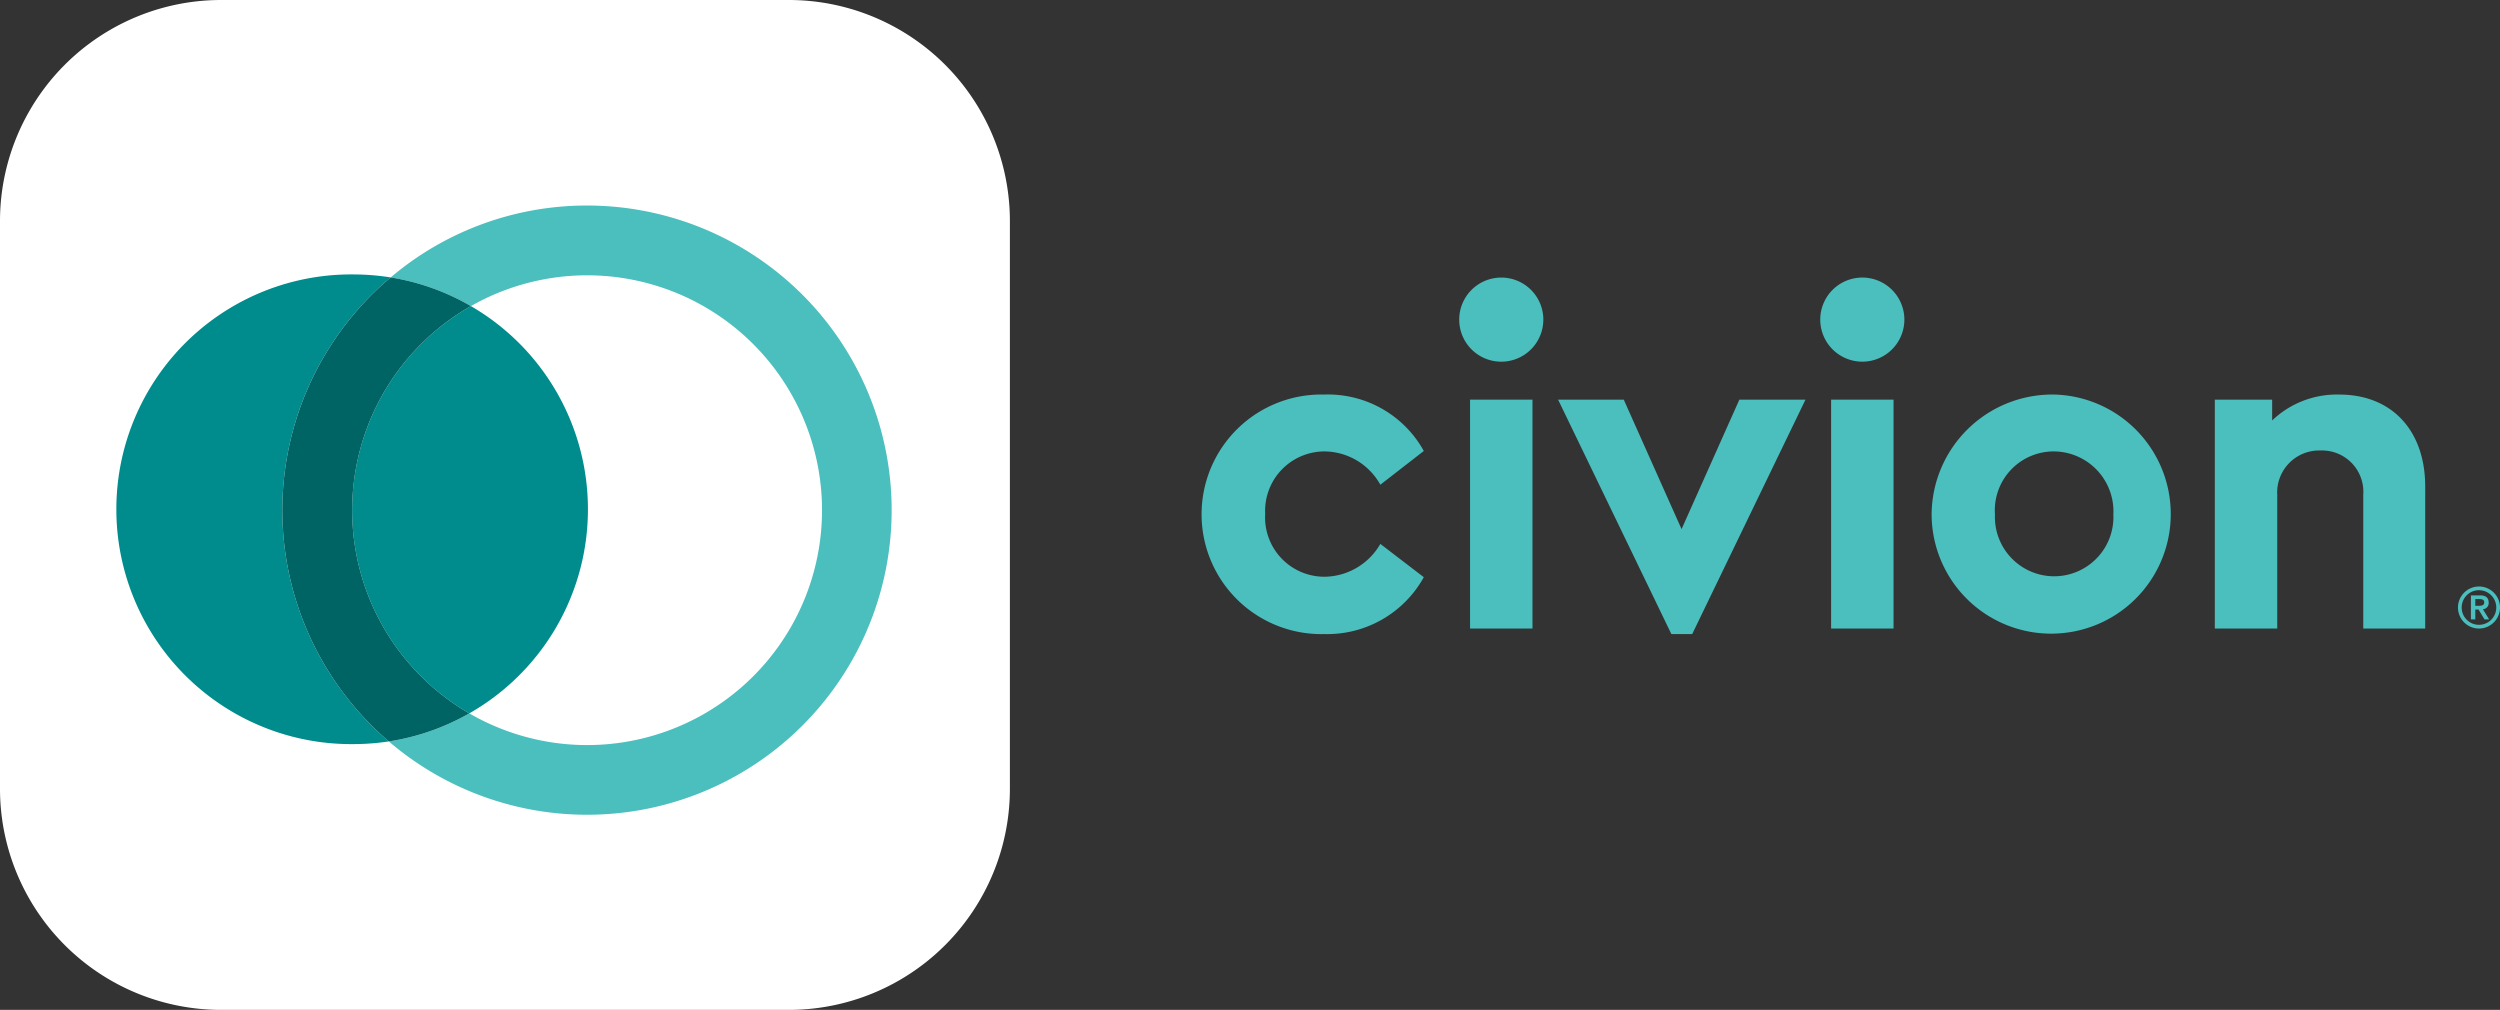 <svg id="Ebene_1" data-name="Ebene 1" xmlns="http://www.w3.org/2000/svg" viewBox="0 0 164.606 66.494"><rect x="0" y="0" width="164.606" height="66.494" fill="#333333" stroke="none"/><defs><style>.cls-1{fill:#fff;}.cls-2{fill:#008c8c;}.cls-3{fill:#4bbebe;}.cls-4{fill:#006464;}</style></defs><title>civion-logo-color</title><path class="cls-1" d="M14.956.194h37.37A14.561,14.561,0,0,1,66.888,14.757V52.125A14.561,14.561,0,0,1,52.327,66.688h-37.37A14.562,14.562,0,0,1,.394,52.125V14.757A14.562,14.562,0,0,1,14.956.194" transform="translate(-0.394 -0.194)"/><path class="cls-2" d="M25.995,49.011a15.728,15.728,0,0,1-2.353.177,15.463,15.463,0,1,1,0-30.925,15.664,15.664,0,0,1,2.475.197,20.035,20.035,0,0,0-.122,30.551" transform="translate(-0.394 -0.194)"/><path class="cls-2" d="M39.105,33.726a15.452,15.452,0,0,1-7.813,13.438,15.458,15.458,0,0,1,.106-26.816,15.458,15.458,0,0,1,7.707,13.378" transform="translate(-0.394 -0.194)"/><path class="cls-3" d="M39.044,13.727a19.966,19.966,0,0,0-12.928,4.734,15.376,15.376,0,0,1,5.284,1.887,15.465,15.465,0,1,1-.106,26.816,15.371,15.371,0,0,1-5.298,1.848A20.056,20.056,0,1,0,39.044,13.727" transform="translate(-0.394 -0.194)"/><path class="cls-4" d="M31.293,47.164a15.366,15.366,0,0,1-5.299,1.848A20.037,20.037,0,0,1,26.116,18.46,15.384,15.384,0,0,1,31.4,20.348a15.458,15.458,0,0,0-.106,26.816" transform="translate(-0.394 -0.194)"/><path class="cls-3" d="M87.595,26.172a7.21,7.21,0,0,1,6.546,3.715l-2.862,2.222a4.255,4.255,0,0,0-3.623-2.192,3.914,3.914,0,0,0-3.959,4.11,3.904,3.904,0,0,0,3.959,4.14,4.299,4.299,0,0,0,3.623-2.161l2.862,2.192a7.27,7.27,0,0,1-6.546,3.745,7.888,7.888,0,1,1,0-15.771" transform="translate(-0.394 -0.194)"/><rect class="cls-3" x="96.792" y="26.313" width="4.11" height="15.071"/><polygon class="cls-3" points="118.878 26.313 111.418 41.75 110.048 41.75 102.588 26.313 106.912 26.313 110.718 34.839 114.524 26.313 118.878 26.313"/><rect class="cls-3" x="120.565" y="26.313" width="4.11" height="15.071"/><path class="cls-3" d="M135.645,29.917a3.875,3.875,0,0,0-3.898,4.142,3.902,3.902,0,1,0,7.796,0,3.946,3.946,0,0,0-3.898-4.142m0-3.745a7.873,7.873,0,1,1-8.069,7.855,7.949,7.949,0,0,1,8.069-7.855" transform="translate(-0.394 -0.194)"/><path class="cls-3" d="M160.075,41.578H155.996V32.779a2.719,2.719,0,0,0-2.801-2.923,2.766,2.766,0,0,0-2.862,2.923v8.799h-4.11V26.507h3.775v1.37a6.162,6.162,0,0,1,4.415-1.704c3.501,0,5.663,2.404,5.663,6.059Z" transform="translate(-0.394 -0.194)"/><path class="cls-3" d="M102.01,21.238A2.769,2.769,0,1,1,99.242,18.47a2.769,2.769,0,0,1,2.769,2.769" transform="translate(-0.394 -0.194)"/><path class="cls-3" d="M125.782,21.238a2.769,2.769,0,1,1-2.769-2.769,2.769,2.769,0,0,1,2.769,2.769" transform="translate(-0.394 -0.194)"/><path class="cls-3" d="M163.084,40.976h.29v-.647h.213l.394.647h.305l-.412-.67a.402.402,0,0,0,.38-.436c0-.305-.178-.475-.558-.475h-.611Zm.29-1.336h.213c.177-.004.375.007.375.218s-.198.224-.375.224h-.213Zm-1.142.554a1.384,1.384,0,1,0,1.384-1.384,1.387,1.387,0,0,0-1.384,1.384m.245,0a1.139,1.139,0,1,1,1.139,1.139,1.138,1.138,0,0,1-1.139-1.139" transform="translate(-0.394 -0.194)"/></svg>